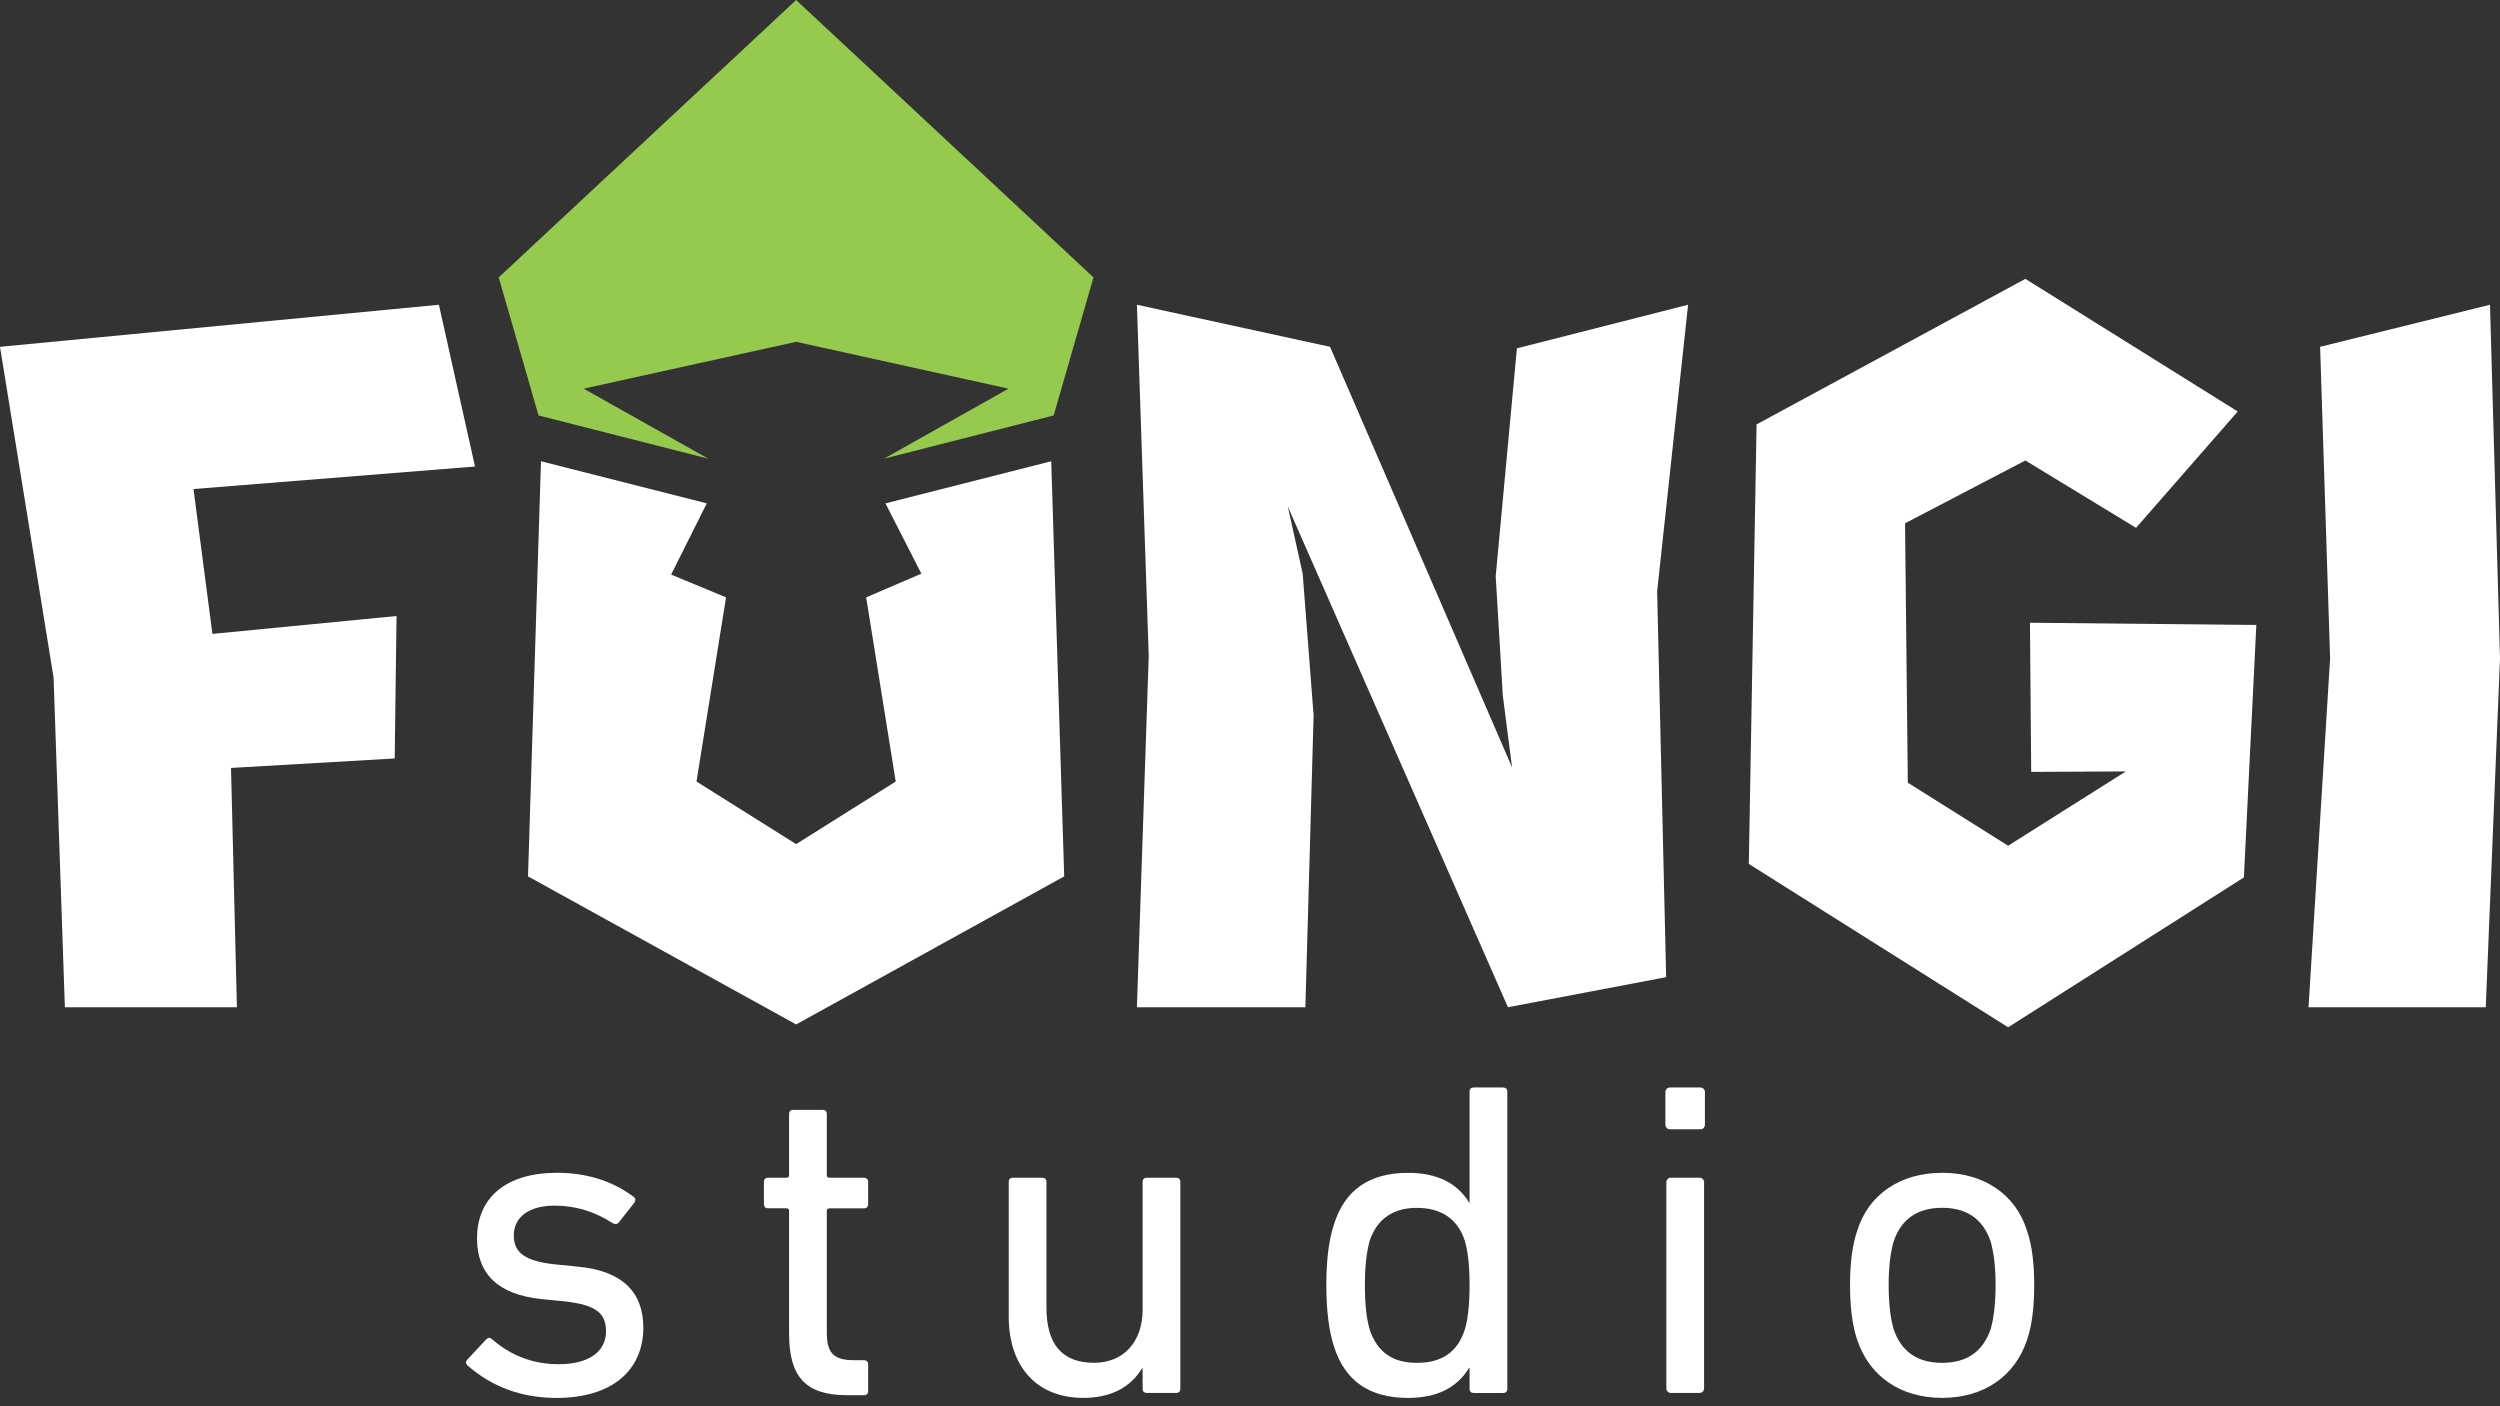 <?xml version="1.0" encoding="UTF-8"?> <svg xmlns="http://www.w3.org/2000/svg" width="160" height="90" viewBox="0 0 160 90" fill="none"><rect x="0" y="0" width="160" height="90" fill="#333333" stroke="none"/><path d="M37.02 81.069L35.583 80.925C33.599 80.725 32.882 80.178 32.882 79.058C32.882 77.937 33.802 77.16 35.5 77.16C36.82 77.16 38.058 77.534 39.208 78.281C39.352 78.367 39.495 78.367 39.612 78.224L40.589 76.987C40.706 76.813 40.676 76.67 40.532 76.583C39.182 75.576 37.544 75.059 35.646 75.059C32.428 75.059 30.53 76.613 30.53 79.258C30.53 81.559 31.911 82.853 34.642 83.14L36.11 83.284C38.181 83.514 38.785 84.061 38.785 85.211C38.785 86.475 37.721 87.309 35.766 87.309C34.156 87.309 32.748 86.792 31.511 85.728C31.367 85.585 31.251 85.585 31.107 85.728L29.93 86.992C29.786 87.136 29.786 87.252 29.93 87.396C31.511 88.777 33.408 89.467 35.623 89.467C39.158 89.467 41.173 87.713 41.173 84.954C41.173 82.683 39.792 81.332 37.034 81.072L37.02 81.069Z" fill="white"></path><path d="M55.274 75.376H53.09C52.973 75.376 52.916 75.319 52.916 75.202V71.32C52.916 71.12 52.83 71.033 52.629 71.033H50.788C50.588 71.033 50.502 71.12 50.502 71.32V75.202C50.502 75.319 50.445 75.376 50.328 75.376H49.178C48.977 75.376 48.891 75.462 48.891 75.662V77.043C48.891 77.243 48.977 77.33 49.178 77.33H50.328C50.445 77.33 50.502 77.387 50.502 77.504V85.381C50.502 88.113 51.566 89.293 54.21 89.293H55.274C55.474 89.293 55.561 89.207 55.561 89.007V87.339C55.561 87.139 55.474 87.052 55.274 87.052H54.67C53.407 87.052 52.916 86.649 52.916 85.298V77.507C52.916 77.39 52.973 77.334 53.09 77.334H55.274C55.474 77.334 55.561 77.247 55.561 77.047V75.666C55.561 75.466 55.474 75.379 55.274 75.379V75.376Z" fill="white"></path><path d="M75.255 75.376H73.414C73.213 75.376 73.127 75.462 73.127 75.662V83.827C73.127 85.898 71.889 87.219 70.022 87.219C67.981 87.219 66.973 86.042 66.973 83.684V75.662C66.973 75.462 66.887 75.376 66.686 75.376H64.845C64.645 75.376 64.559 75.462 64.559 75.662V84.261C64.559 87.453 66.34 89.464 69.331 89.464C71.056 89.464 72.323 88.83 73.097 87.566H73.127V88.86C73.127 89.06 73.213 89.147 73.414 89.147H75.255C75.455 89.147 75.541 89.06 75.541 88.86V75.662C75.541 75.462 75.455 75.376 75.255 75.376Z" fill="white"></path><path d="M96.181 69.599H94.34C94.14 69.599 94.053 69.686 94.053 69.886V76.96H94.023C93.246 75.696 91.952 75.062 90.114 75.062C87.643 75.062 86.059 76.156 85.372 78.367C85.055 79.315 84.885 80.609 84.885 82.25C84.885 83.891 85.058 85.211 85.372 86.162C86.062 88.376 87.643 89.467 90.114 89.467C91.925 89.467 93.249 88.833 94.023 87.539H94.053V88.863C94.053 89.063 94.14 89.15 94.34 89.15H96.181C96.381 89.15 96.468 89.063 96.468 88.863V69.889C96.468 69.689 96.381 69.603 96.181 69.603V69.599ZM93.736 85.124C93.276 86.535 92.269 87.222 90.688 87.222C89.107 87.222 88.157 86.532 87.67 85.124C87.469 84.464 87.353 83.514 87.353 82.25C87.353 80.986 87.469 80.065 87.67 79.375C88.157 77.994 89.164 77.303 90.688 77.303C92.212 77.303 93.276 77.994 93.736 79.375C93.936 80.008 94.053 80.956 94.053 82.25C94.053 83.544 93.936 84.521 93.736 85.124Z" fill="white"></path><path d="M108.774 75.376H106.933C106.775 75.376 106.646 75.504 106.646 75.662V88.86C106.646 89.018 106.775 89.147 106.933 89.147H108.774C108.933 89.147 109.061 89.018 109.061 88.86V75.662C109.061 75.504 108.933 75.376 108.774 75.376Z" fill="white"></path><path d="M108.827 69.599H106.873C106.714 69.599 106.586 69.728 106.586 69.886V71.987C106.586 72.145 106.714 72.274 106.873 72.274H108.827C108.986 72.274 109.114 72.145 109.114 71.987V69.886C109.114 69.728 108.986 69.599 108.827 69.599Z" fill="white"></path><path d="M129.729 78.768C129.008 76.44 126.967 75.059 124.296 75.059C121.624 75.059 119.58 76.44 118.863 78.768C118.546 79.688 118.402 80.839 118.402 82.246C118.402 83.654 118.546 84.834 118.863 85.755C119.64 88.083 121.624 89.464 124.296 89.464C126.967 89.464 128.955 88.083 129.729 85.755C130.046 84.834 130.189 83.657 130.189 82.246C130.189 80.835 130.046 79.688 129.729 78.768ZM127.401 85.064C126.91 86.502 125.877 87.222 124.296 87.222C122.715 87.222 121.678 86.505 121.191 85.064C120.99 84.374 120.874 83.427 120.874 82.246C120.874 81.066 120.99 80.148 121.191 79.458C121.678 78.02 122.715 77.3 124.296 77.3C125.877 77.3 126.91 78.017 127.401 79.458C127.601 80.148 127.718 81.069 127.718 82.246C127.718 83.424 127.601 84.374 127.401 85.064Z" fill="white"></path><path d="M50.952 0L31.918 17.753L34.466 26.588L45.325 29.353L37.354 24.874L50.952 21.876L64.546 24.874L56.578 29.353L67.435 26.588L69.983 17.753L50.952 0Z" fill="#96CA4F"></path><path d="M28.089 19.504L0 22.196L3.429 43.361L4.152 64.463H15.162L14.785 49.148L25.261 48.541L25.378 39.425L13.594 40.569L12.384 31.298L30.4 29.857L28.089 19.504Z" fill="white"></path><path d="M97.082 22.293L95.725 36.877L96.178 44.502L96.772 49.111L85.122 22.196L72.762 19.504L73.519 41.984L72.762 64.463H83.544L84.071 45.776L83.371 36.707L82.417 32.412L96.508 64.463L106.634 62.538L106.057 37.848L108.038 19.504L97.082 22.293Z" fill="white"></path><path d="M159.359 19.504L148.487 22.196L149.127 42.137L147.746 64.463H159.089L160 42.137L159.359 19.504Z" fill="white"></path><path d="M129.997 49.401L136.054 49.371L128.52 54.127L122.1 50.092L121.923 33.492L129.624 29.47L136.708 33.782L143.215 26.335L129.624 17.847L112.421 27.162L111.924 55.291L128.52 65.747L143.608 56.155L144.405 39.999L129.917 39.856L129.997 49.401Z" fill="white"></path><path d="M56.669 32.215L58.967 36.714L55.435 38.231L57.326 50.018L50.953 54.024L44.576 50.018L46.467 38.231L42.952 36.774L45.233 32.215L34.623 29.52L33.793 56.088L50.953 65.564L68.109 56.088L67.278 29.52L56.669 32.215Z" fill="white"></path></svg> 